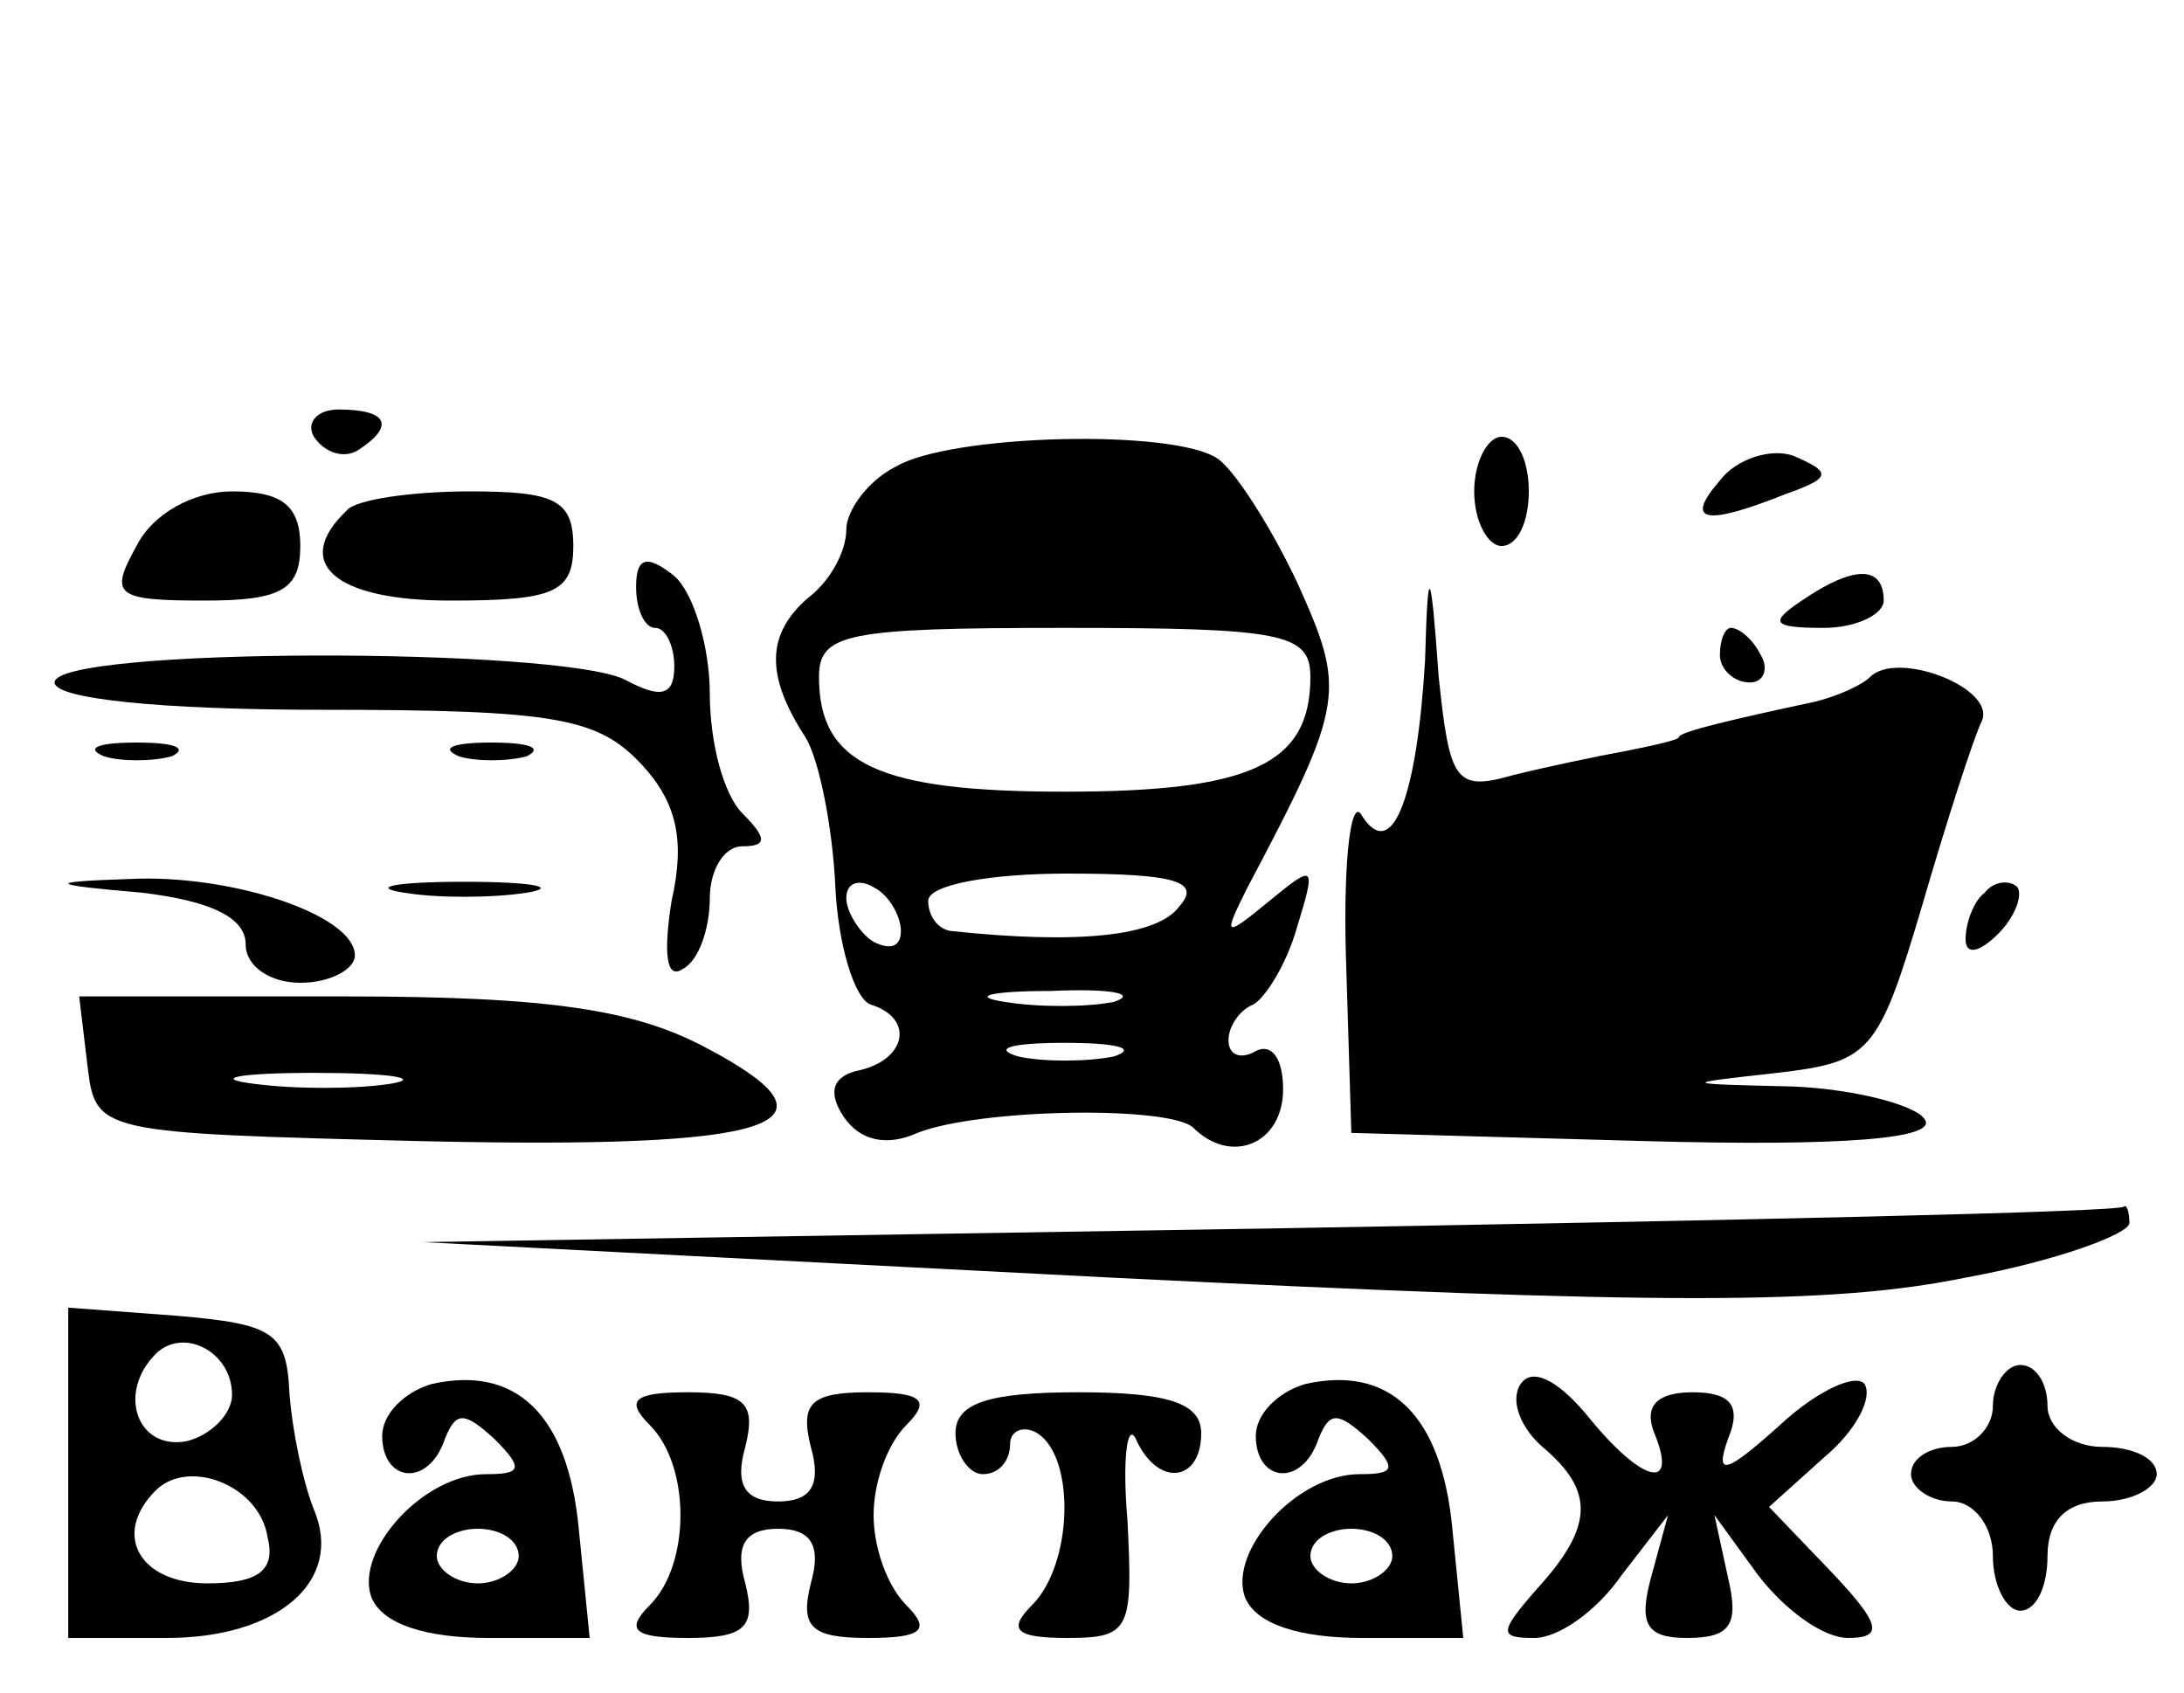 <?xml version="1.0" standalone="no"?>
<!DOCTYPE svg PUBLIC "-//W3C//DTD SVG 20010904//EN"
 "http://www.w3.org/TR/2001/REC-SVG-20010904/DTD/svg10.dtd">
<svg version="1.0" xmlns="http://www.w3.org/2000/svg"
 width="80pt" height="62pt" viewBox="0 0 80 62"
 preserveAspectRatio="xMidYMid meet">

<g transform="translate(0,62) scale(0.1,-0.1)"
fill="#000000" stroke="none">
<path d="M115 460 c4 -6 11 -8 16 -5 14 9 11 15 -7 15 -8 0 -12 -5 -9 -10z"/>
<path d="M328 449 c-10 -5 -18 -16 -18 -23 0 -8 -6 -19 -14 -25 -15 -13 -16
-28 -1 -51 5 -8 10 -33 11 -55 1 -21 7 -41 13 -43 16 -5 13 -20 -4 -24 -10 -2
-12 -8 -6 -17 6 -9 16 -11 27 -6 23 9 92 10 101 2 14 -14 33 -6 33 14 0 11 -4
17 -10 14 -5 -3 -10 -2 -10 4 0 5 4 11 9 13 4 2 12 14 16 28 7 23 7 24 -10 10
-17 -14 -17 -13 -8 5 36 68 36 72 18 112 -10 21 -23 41 -29 45 -16 11 -98 9
-118 -3z m152 -77 c0 -32 -22 -42 -90 -42 -68 0 -90 10 -90 42 0 16 10 18 90
18 80 0 90 -2 90 -18z m-150 -93 c0 -6 -4 -7 -10 -4 -5 3 -10 11 -10 16 0 6 5
7 10 4 6 -3 10 -11 10 -16z m102 9 c-8 -11 -37 -14 -84 -9 -5 1 -8 6 -8 11 0
6 23 10 51 10 40 0 49 -3 41 -12z m-24 -35 c-10 -2 -28 -2 -40 0 -13 2 -5 4
17 4 22 1 32 -1 23 -4z m0 -20 c-10 -2 -26 -2 -35 0 -10 3 -2 5 17 5 19 0 27
-2 18 -5z"/>
<path d="M540 440 c0 -11 5 -20 10 -20 6 0 10 9 10 20 0 11 -4 20 -10 20 -5 0
-10 -9 -10 -20z"/>
<path d="M630 444 c-13 -15 -6 -17 24 -5 17 6 17 8 3 14 -8 3 -21 -1 -27 -9z"/>
<path d="M50 420 c-10 -18 -8 -20 25 -20 28 0 35 4 35 20 0 15 -7 20 -25 20
-14 0 -29 -8 -35 -20z"/>
<path d="M127 433 c-20 -19 -5 -33 38 -33 38 0 45 3 45 20 0 17 -7 20 -38 20
-21 0 -42 -3 -45 -7z"/>
<path d="M233 405 c0 -8 3 -15 7 -15 4 0 7 -7 7 -14 0 -11 -5 -12 -18 -5 -24
12 -209 12 -209 -1 0 -6 39 -10 98 -10 86 0 101 -3 117 -20 13 -14 16 -28 11
-50 -3 -19 -2 -29 4 -25 6 3 10 15 10 26 0 10 5 19 12 19 9 0 9 3 0 12 -7 7
-12 26 -12 44 0 17 -6 37 -13 43 -10 8 -14 7 -14 -4z"/>
<path d="M522 378 c-3 -50 -12 -74 -23 -57 -4 8 -7 -15 -6 -51 l2 -65 108 -3
c73 -2 107 1 102 8 -3 5 -25 11 -48 12 -42 1 -42 1 -6 5 34 4 37 7 53 61 9 31
19 62 22 68 5 12 -31 26 -41 16 -3 -3 -12 -7 -20 -9 -28 -6 -50 -11 -50 -13 0
-1 -9 -3 -19 -5 -11 -2 -30 -6 -42 -9 -21 -6 -23 -2 -27 36 -3 42 -4 42 -5 6z"/>
<path d="M660 400 c-12 -8 -11 -10 8 -10 12 0 22 5 22 10 0 13 -11 13 -30 0z"/>
<path d="M630 380 c0 -5 5 -10 11 -10 5 0 7 5 4 10 -3 6 -8 10 -11 10 -2 0 -4
-4 -4 -10z"/>
<path d="M38 343 c6 -2 18 -2 25 0 6 3 1 5 -13 5 -14 0 -19 -2 -12 -5z"/>
<path d="M168 343 c6 -2 18 -2 25 0 6 3 1 5 -13 5 -14 0 -19 -2 -12 -5z"/>
<path d="M52 293 c25 -3 38 -9 38 -19 0 -8 9 -14 20 -14 11 0 20 5 20 10 0 15
-46 30 -83 28 -30 -1 -30 -2 5 -5z"/>
<path d="M148 293 c12 -2 32 -2 45 0 12 2 2 4 -23 4 -25 0 -35 -2 -22 -4z"/>
<path d="M727 293 c-4 -3 -7 -11 -7 -17 0 -6 5 -5 12 2 6 6 9 14 7 17 -3 3 -9
2 -12 -2z"/>
<path d="M32 230 c3 -25 3 -25 122 -28 131 -3 158 6 105 34 -26 14 -57 19
-132 19 l-98 0 3 -25z m111 -7 c-13 -2 -35 -2 -50 0 -16 2 -5 4 22 4 28 0 40
-2 28 -4z"/>
<path d="M465 170 l-310 -5 252 -13 c202 -10 264 -10 313 0 33 6 60 16 60 20
0 4 -1 7 -2 6 -2 -2 -142 -5 -313 -8z"/>
<path d="M25 80 l0 -60 36 0 c41 0 65 21 54 47 -4 10 -8 29 -9 43 -1 22 -6 25
-41 28 l-40 3 0 -61z m60 29 c0 -7 -8 -15 -17 -17 -18 -3 -25 18 -11 32 10 10
28 1 28 -15z m13 -52 c3 -12 -3 -17 -22 -17 -25 0 -35 18 -19 34 12 12 38 2
41 -17z"/>
<path d="M158 113 c-10 -3 -18 -11 -18 -19 0 -17 17 -19 23 -1 4 10 7 10 18 0
11 -11 10 -13 -3 -13 -23 0 -48 -28 -42 -45 4 -10 20 -15 43 -15 l37 0 -4 40
c-4 42 -23 60 -54 53z m32 -63 c0 -5 -7 -10 -15 -10 -8 0 -15 5 -15 10 0 6 7
10 15 10 8 0 15 -4 15 -10z"/>
<path d="M478 113 c-10 -3 -18 -11 -18 -19 0 -17 17 -19 23 -1 4 10 7 10 18 0
11 -11 10 -13 -3 -13 -23 0 -48 -28 -42 -45 4 -10 20 -15 43 -15 l37 0 -4 40
c-4 42 -23 60 -54 53z m32 -63 c0 -5 -7 -10 -15 -10 -8 0 -15 5 -15 10 0 6 7
10 15 10 8 0 15 -4 15 -10z"/>
<path d="M557 113 c-4 -6 0 -16 8 -23 19 -16 19 -29 -2 -52 -14 -16 -14 -18
-1 -18 9 0 23 10 32 23 l17 22 -6 -22 c-5 -18 -2 -23 13 -23 16 0 19 5 15 22
l-5 23 16 -22 c10 -13 24 -23 33 -23 13 0 12 5 -6 24 l-23 24 20 18 c12 10 18
22 15 27 -3 4 -17 -2 -31 -15 -20 -18 -24 -19 -19 -5 5 12 1 17 -13 17 -13 0
-18 -5 -14 -15 9 -22 -5 -18 -25 7 -11 13 -20 17 -24 11z"/>
<path d="M730 105 c0 -8 -7 -15 -15 -15 -8 0 -15 -4 -15 -10 0 -5 7 -10 15
-10 8 0 15 -9 15 -20 0 -11 5 -20 10 -20 6 0 10 9 10 20 0 13 7 20 20 20 11 0
20 5 20 10 0 6 -9 10 -20 10 -11 0 -20 7 -20 15 0 8 -4 15 -10 15 -5 0 -10 -7
-10 -15z"/>
<path d="M238 98 c15 -15 15 -51 0 -66 -9 -9 -6 -12 14 -12 21 0 25 4 21 20
-4 14 0 20 12 20 12 0 16 -6 12 -20 -4 -16 0 -20 21 -20 20 0 23 3 14 12 -7 7
-12 21 -12 33 0 12 5 26 12 33 9 9 6 12 -14 12 -21 0 -25 -4 -21 -20 4 -14 0
-20 -12 -20 -12 0 -16 6 -12 20 4 16 0 20 -21 20 -20 0 -23 -3 -14 -12z"/>
<path d="M350 95 c0 -8 5 -15 10 -15 6 0 10 5 10 11 0 5 5 7 10 4 14 -9 13
-48 -2 -63 -9 -9 -6 -12 13 -12 23 0 24 3 22 43 -2 23 0 36 3 30 8 -18 24 -16
24 2 0 11 -12 15 -45 15 -33 0 -45 -4 -45 -15z"/>
</g>
</svg>
